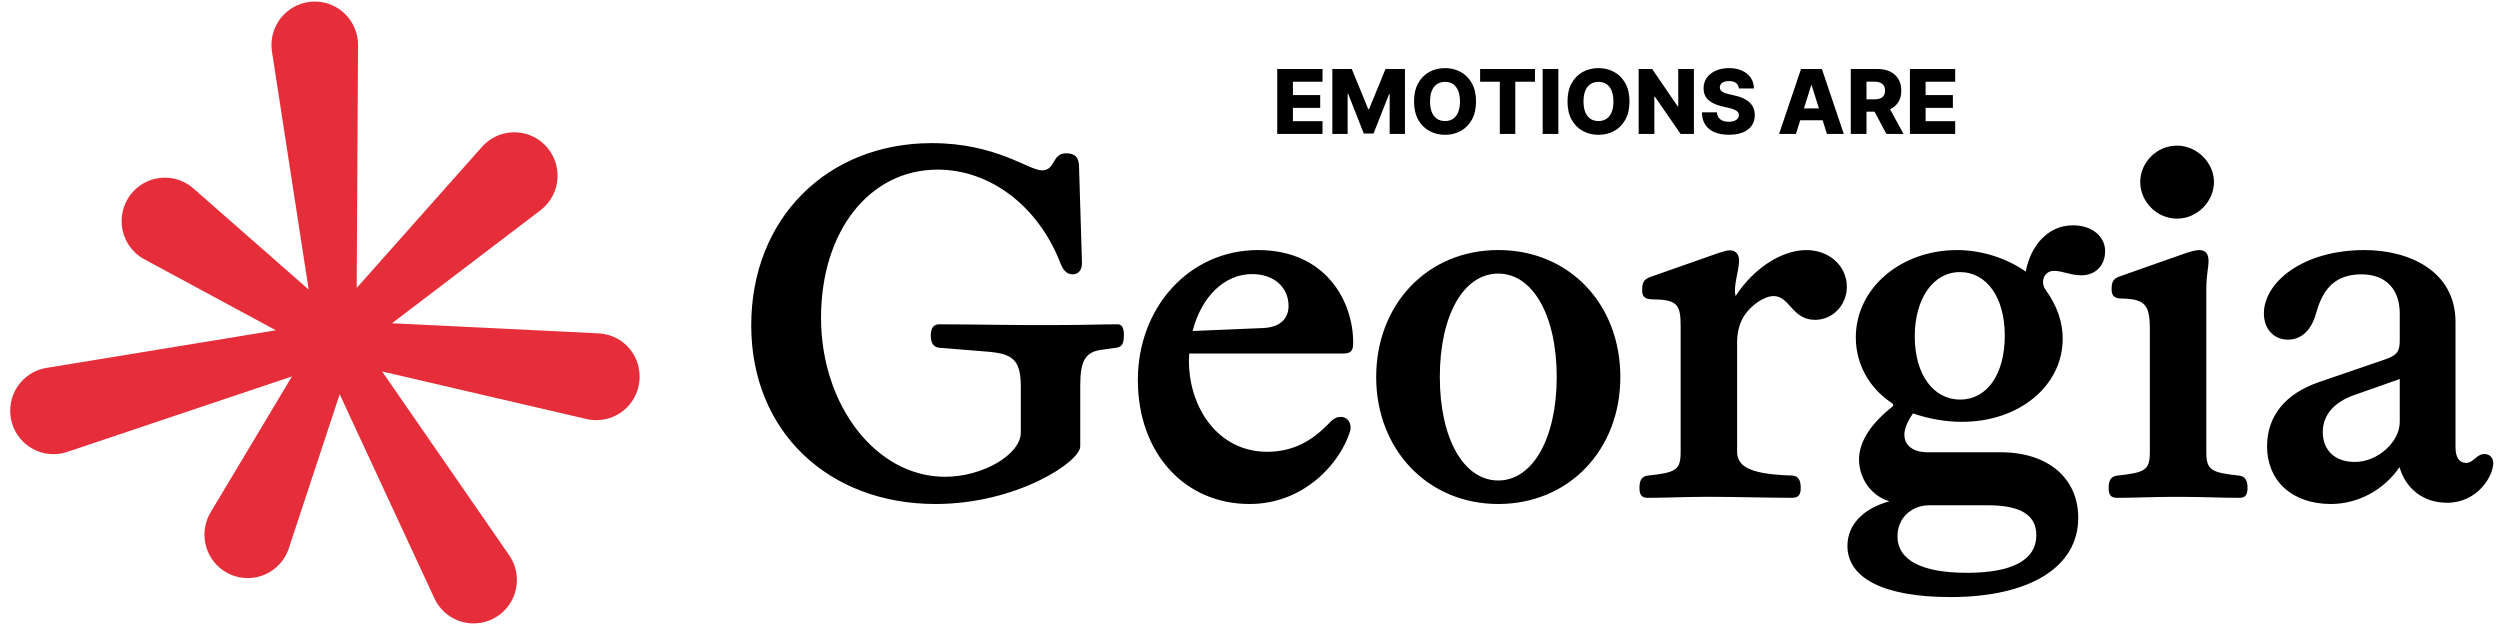 <svg width="112" height="28" viewBox="0 0 112 28" fill="none" xmlns="http://www.w3.org/2000/svg">
<path d="M8.691 8.465C8.347 8.151 7.889 7.959 7.388 7.959C6.317 7.959 5.449 8.83 5.449 9.905C5.449 10.66 5.878 11.315 6.505 11.637L12.359 14.797L2.116 16.476C1.178 16.612 0.457 17.422 0.457 18.401C0.457 19.476 1.325 20.347 2.396 20.347C2.623 20.347 2.841 20.307 3.043 20.235L13.079 16.864L9.452 22.925C9.266 23.224 9.16 23.575 9.16 23.953C9.16 25.027 10.028 25.898 11.098 25.898C11.969 25.898 12.706 25.322 12.951 24.529L15.218 17.663L19.445 26.771C19.747 27.453 20.427 27.929 21.218 27.929C22.289 27.929 23.157 27.058 23.157 25.983C23.157 25.559 23.021 25.166 22.791 24.846L17.119 16.642L26.241 18.764C26.393 18.802 26.553 18.823 26.717 18.823C27.787 18.823 28.655 17.951 28.655 16.877C28.655 15.802 27.818 14.963 26.775 14.932L17.56 14.482L24.184 9.443C24.666 9.089 24.979 8.518 24.979 7.872C24.979 6.797 24.111 5.926 23.04 5.926C22.451 5.926 21.924 6.19 21.569 6.606C21.569 6.606 15.982 12.897 15.98 12.9C15.98 12.9 16.04 2.033 16.04 2.016C16.04 0.941 15.172 0.07 14.101 0.07C13.03 0.07 12.162 0.941 12.162 2.016C12.162 2.131 12.172 2.245 12.191 2.355C12.194 2.38 13.828 12.972 13.828 12.972L8.691 8.465Z" fill="#E52E39"/>
<path d="M41.909 22.579C37.147 22.579 33.655 19.364 33.655 14.574C33.655 9.783 37.058 6.412 41.743 6.412C44.638 6.412 46.074 7.632 46.682 7.632C47.291 7.632 47.124 6.867 47.754 6.867C48.174 6.867 48.329 7.056 48.34 7.444L48.472 11.757C48.483 12.079 48.329 12.29 48.052 12.29C47.798 12.29 47.633 12.112 47.511 11.802C46.517 9.218 44.34 7.599 42.009 7.599C38.948 7.599 36.782 10.36 36.782 14.241C36.782 18.122 39.224 21.36 42.34 21.36C44.031 21.36 45.732 20.362 45.732 19.375V17.324C45.732 16.093 45.356 15.838 44.174 15.749L42.119 15.583C41.754 15.561 41.699 15.283 41.699 15.006C41.699 14.751 41.799 14.529 42.063 14.529C43.544 14.529 45.444 14.574 47.235 14.562H47.356C48.572 14.562 49.279 14.529 50.085 14.529C50.284 14.529 50.351 14.739 50.351 15.006C50.351 15.272 50.318 15.527 50.053 15.572L49.334 15.672C48.627 15.771 48.395 16.171 48.395 17.257V19.996C48.395 20.695 45.534 22.579 41.909 22.579ZM55.981 22.579C53.065 22.579 50.976 20.295 50.976 17.024C50.976 13.753 53.297 11.203 56.357 11.203C59.418 11.203 60.622 13.52 60.622 15.339C60.622 15.694 60.556 15.838 60.158 15.838H53.275L53.264 16.16C53.264 18.289 54.589 20.24 56.767 20.24C58.004 20.24 58.822 19.686 59.485 19.02C59.673 18.81 59.838 18.677 60.059 18.677C60.401 18.677 60.567 18.998 60.49 19.298C60.07 20.706 58.456 22.579 55.981 22.579ZM53.429 14.829L56.589 14.696C57.407 14.663 57.727 14.22 57.727 13.71C57.727 12.889 57.097 12.279 56.092 12.279C54.865 12.279 53.827 13.277 53.429 14.829ZM67.122 22.579C63.962 22.579 61.653 20.14 61.653 16.891C61.653 13.642 63.94 11.202 67.122 11.202C70.304 11.202 72.591 13.62 72.591 16.891C72.591 20.162 70.282 22.579 67.122 22.579ZM67.122 21.526C68.669 21.526 69.741 19.63 69.741 16.891C69.741 14.152 68.68 12.257 67.122 12.257C65.563 12.257 64.504 14.13 64.504 16.891C64.504 19.652 65.575 21.526 67.122 21.526ZM76.398 22.258C75.525 22.258 74.575 22.303 73.813 22.303C73.536 22.303 73.448 22.159 73.448 21.859C73.448 21.537 73.536 21.338 73.835 21.305C75.094 21.172 75.293 21.05 75.293 20.24V14.618C75.293 13.62 75.138 13.42 73.989 13.409C73.647 13.398 73.569 13.242 73.569 12.999C73.569 12.677 73.624 12.511 73.956 12.4L77.05 11.313C77.26 11.247 77.403 11.214 77.502 11.214C77.768 11.214 77.911 11.402 77.911 11.669C77.911 12.134 77.635 12.833 77.756 13.265C78.552 12.023 79.822 11.203 80.927 11.203C81.944 11.203 82.739 11.912 82.739 12.844C82.739 13.675 82.099 14.329 81.314 14.329C80.287 14.329 80.176 13.264 79.458 13.264C79.027 13.264 78.43 13.686 78.121 14.174C77.933 14.484 77.823 14.872 77.823 15.327V20.239C77.823 20.96 78.53 21.248 80.275 21.304C80.574 21.315 80.673 21.526 80.673 21.858C80.673 22.158 80.574 22.302 80.297 22.302C79.337 22.302 77.646 22.257 76.618 22.257L76.398 22.258ZM87.383 26.749C84.378 26.749 82.765 25.895 82.765 24.454C82.765 23.534 83.439 22.791 84.643 22.458C83.792 22.203 83.284 21.393 83.284 20.584C83.284 19.774 83.836 18.965 84.775 18.222C84.842 18.166 84.82 18.1 84.753 18.055C83.726 17.379 83.14 16.293 83.14 15.117C83.14 12.921 85.14 11.203 87.681 11.203C88.753 11.203 89.891 11.557 90.753 12.168C90.963 11.026 91.736 10.094 92.864 10.094C93.791 10.094 94.31 10.649 94.31 11.247C94.31 11.913 93.857 12.334 93.25 12.334C92.763 12.334 92.41 12.135 92.012 12.135C91.582 12.135 91.383 12.623 91.647 12.988C92.156 13.698 92.409 14.419 92.409 15.172C92.409 17.291 90.454 18.898 87.901 18.898C87.183 18.898 86.443 18.776 85.703 18.521C85.449 18.886 85.316 19.209 85.316 19.474C85.316 19.962 85.713 20.262 86.365 20.262H89.636C91.757 20.262 93.105 21.426 93.105 23.2C93.105 25.44 90.873 26.749 87.382 26.749H87.383ZM88.123 25.662C90.156 25.662 91.228 25.085 91.228 23.976C91.228 23.078 90.531 22.635 89.04 22.635H86.443C85.615 22.635 85.007 23.223 85.007 24.021C85.007 25.096 86.09 25.662 88.123 25.662ZM87.814 17.901C89.018 17.901 89.814 16.77 89.814 15.04C89.814 13.31 88.996 12.19 87.803 12.19C86.609 12.19 85.781 13.377 85.781 15.073C85.781 16.769 86.609 17.901 87.814 17.901ZM97.418 22.258C96.546 22.258 95.595 22.303 94.844 22.303C94.556 22.303 94.468 22.159 94.468 21.859C94.468 21.537 94.556 21.338 94.866 21.305C96.125 21.172 96.313 21.05 96.313 20.24V14.739C96.313 13.675 96.103 13.398 95.087 13.376C94.7 13.376 94.6 13.243 94.6 12.944C94.6 12.611 94.689 12.477 94.976 12.378L97.684 11.424C98.114 11.269 98.357 11.203 98.534 11.203C98.822 11.203 98.943 11.391 98.943 11.691C98.943 11.99 98.843 12.3 98.843 12.977V20.24C98.843 21.05 99.042 21.172 100.302 21.305C100.6 21.338 100.689 21.538 100.689 21.859C100.689 22.159 100.6 22.303 100.324 22.303C99.562 22.303 98.612 22.259 97.739 22.259H97.419L97.418 22.258ZM97.529 9.795C96.622 9.795 95.882 9.03 95.882 8.154C95.882 7.277 96.622 6.524 97.529 6.524C98.435 6.524 99.186 7.3 99.186 8.154C99.186 9.007 98.457 9.795 97.529 9.795ZM104.426 22.579C102.669 22.579 101.564 21.526 101.564 19.996C101.564 18.632 102.393 17.634 103.874 17.124L106.846 16.104C107.409 15.915 107.509 15.727 107.509 15.239V14.041C107.509 13.032 106.956 12.29 105.786 12.29C104.393 12.29 103.984 13.243 103.752 14.063C103.532 14.828 103.078 15.217 102.493 15.217C101.908 15.217 101.422 14.773 101.422 14.041C101.422 12.655 103.156 11.203 105.93 11.203C107.874 11.203 110.007 12.101 110.007 14.43V20.041C110.007 20.518 110.195 20.739 110.482 20.739C110.813 20.739 110.946 20.34 111.3 20.34C111.565 20.34 111.697 20.54 111.697 20.739C111.697 21.36 110.968 22.524 109.631 22.524C108.56 22.524 107.775 21.892 107.499 20.927C106.803 21.948 105.642 22.579 104.426 22.579ZM105.497 20.695C106.536 20.695 107.509 19.785 107.509 18.91V16.98L105.431 17.712C104.547 18.033 104.061 18.61 104.061 19.353C104.061 20.163 104.591 20.695 105.497 20.695Z" fill="black"/>
<path d="M57.22 6V3.091H59.249V3.662H57.923V4.259H59.145V4.831H57.923V5.429H59.249V6H57.22ZM59.689 3.091H60.56L61.298 4.892H61.332L62.071 3.091H62.942V6H62.257V4.213H62.233L61.534 5.982H61.097L60.398 4.203H60.374V6H59.689V3.091ZM66.126 4.545C66.126 4.866 66.064 5.137 65.941 5.359C65.818 5.582 65.652 5.751 65.441 5.866C65.232 5.982 64.997 6.04 64.737 6.04C64.475 6.04 64.24 5.982 64.031 5.865C63.822 5.749 63.655 5.58 63.532 5.358C63.41 5.135 63.349 4.865 63.349 4.545C63.349 4.225 63.41 3.954 63.532 3.732C63.655 3.509 63.822 3.34 64.031 3.224C64.24 3.109 64.475 3.051 64.737 3.051C64.997 3.051 65.232 3.109 65.441 3.224C65.652 3.34 65.818 3.509 65.941 3.732C66.064 3.954 66.126 4.225 66.126 4.545ZM65.407 4.545C65.407 4.356 65.38 4.196 65.326 4.065C65.273 3.935 65.197 3.836 65.096 3.768C64.997 3.701 64.877 3.668 64.737 3.668C64.598 3.668 64.478 3.701 64.377 3.768C64.277 3.836 64.2 3.935 64.146 4.065C64.093 4.196 64.066 4.356 64.066 4.545C64.066 4.735 64.093 4.895 64.146 5.026C64.2 5.156 64.277 5.255 64.377 5.322C64.478 5.39 64.598 5.423 64.737 5.423C64.877 5.423 64.997 5.39 65.096 5.322C65.197 5.255 65.273 5.156 65.326 5.026C65.38 4.895 65.407 4.735 65.407 4.545ZM66.309 3.662V3.091H68.767V3.662H67.885V6H67.192V3.662H66.309ZM69.814 3.091V6H69.111V3.091H69.814ZM73.001 4.545C73.001 4.866 72.939 5.137 72.816 5.359C72.693 5.582 72.527 5.751 72.316 5.866C72.107 5.982 71.872 6.04 71.612 6.04C71.35 6.04 71.115 5.982 70.906 5.865C70.697 5.749 70.53 5.58 70.407 5.358C70.285 5.135 70.224 4.865 70.224 4.545C70.224 4.225 70.285 3.954 70.407 3.732C70.53 3.509 70.697 3.34 70.906 3.224C71.115 3.109 71.35 3.051 71.612 3.051C71.872 3.051 72.107 3.109 72.316 3.224C72.527 3.34 72.693 3.509 72.816 3.732C72.939 3.954 73.001 4.225 73.001 4.545ZM72.282 4.545C72.282 4.356 72.255 4.196 72.201 4.065C72.148 3.935 72.072 3.836 71.971 3.768C71.872 3.701 71.752 3.668 71.612 3.668C71.473 3.668 71.353 3.701 71.252 3.768C71.152 3.836 71.075 3.935 71.021 4.065C70.968 4.196 70.941 4.356 70.941 4.545C70.941 4.735 70.968 4.895 71.021 5.026C71.075 5.156 71.152 5.255 71.252 5.322C71.353 5.39 71.473 5.423 71.612 5.423C71.752 5.423 71.872 5.39 71.971 5.322C72.072 5.255 72.148 5.156 72.201 5.026C72.255 4.895 72.282 4.735 72.282 4.545ZM75.887 3.091V6H75.291L74.133 4.321H74.115V6H73.412V3.091H74.017L75.162 4.767H75.186V3.091H75.887ZM77.902 3.963C77.892 3.859 77.85 3.778 77.776 3.72C77.702 3.661 77.596 3.632 77.459 3.632C77.368 3.632 77.292 3.644 77.231 3.668C77.171 3.691 77.126 3.724 77.095 3.766C77.065 3.806 77.049 3.853 77.048 3.906C77.046 3.95 77.055 3.988 77.074 4.021C77.094 4.054 77.122 4.084 77.159 4.109C77.197 4.134 77.242 4.156 77.296 4.175C77.349 4.194 77.408 4.21 77.474 4.224L77.724 4.281C77.868 4.312 77.995 4.354 78.105 4.406C78.216 4.458 78.309 4.52 78.383 4.592C78.459 4.664 78.517 4.747 78.555 4.841C78.594 4.935 78.614 5.04 78.615 5.156C78.614 5.34 78.568 5.498 78.476 5.629C78.384 5.761 78.252 5.862 78.079 5.932C77.908 6.002 77.701 6.037 77.459 6.037C77.215 6.037 77.003 6 76.822 5.928C76.642 5.855 76.501 5.744 76.401 5.595C76.3 5.447 76.249 5.259 76.246 5.031H76.919C76.925 5.125 76.95 5.203 76.994 5.266C77.039 5.328 77.1 5.375 77.178 5.408C77.256 5.44 77.347 5.456 77.45 5.456C77.545 5.456 77.626 5.443 77.692 5.418C77.759 5.392 77.811 5.357 77.847 5.311C77.883 5.266 77.901 5.214 77.902 5.155C77.901 5.1 77.884 5.053 77.851 5.014C77.818 4.974 77.767 4.94 77.697 4.912C77.629 4.883 77.542 4.856 77.436 4.831L77.132 4.76C76.88 4.702 76.682 4.609 76.537 4.48C76.392 4.35 76.32 4.175 76.321 3.955C76.32 3.775 76.368 3.617 76.466 3.482C76.563 3.346 76.698 3.241 76.871 3.165C77.043 3.089 77.24 3.051 77.46 3.051C77.686 3.051 77.881 3.089 78.047 3.166C78.213 3.242 78.343 3.348 78.435 3.486C78.526 3.623 78.573 3.782 78.575 3.963H77.902ZM80.459 6H79.703L80.685 3.091H81.621L82.602 6H81.847L81.163 3.824H81.141L80.459 6ZM80.358 4.855H81.938V5.389H80.358V4.855ZM82.915 6V3.091H84.117C84.335 3.091 84.523 3.13 84.681 3.209C84.84 3.286 84.963 3.398 85.049 3.544C85.135 3.689 85.178 3.861 85.178 4.06C85.178 4.261 85.134 4.433 85.046 4.574C84.958 4.714 84.833 4.821 84.671 4.895C84.509 4.968 84.317 5.004 84.096 5.004H83.336V4.45H83.965C84.071 4.45 84.16 4.437 84.231 4.409C84.303 4.381 84.357 4.338 84.394 4.281C84.431 4.223 84.45 4.15 84.45 4.06C84.45 3.97 84.431 3.895 84.394 3.837C84.357 3.777 84.303 3.732 84.231 3.703C84.159 3.673 84.07 3.658 83.965 3.658H83.619V6H82.915ZM84.553 4.67L85.278 6H84.511L83.8 4.67H84.553ZM85.564 6V3.091H87.592V3.662H86.267V4.259H87.489V4.831H86.267V5.429H87.592V6H85.564Z" fill="black"/>
</svg>
